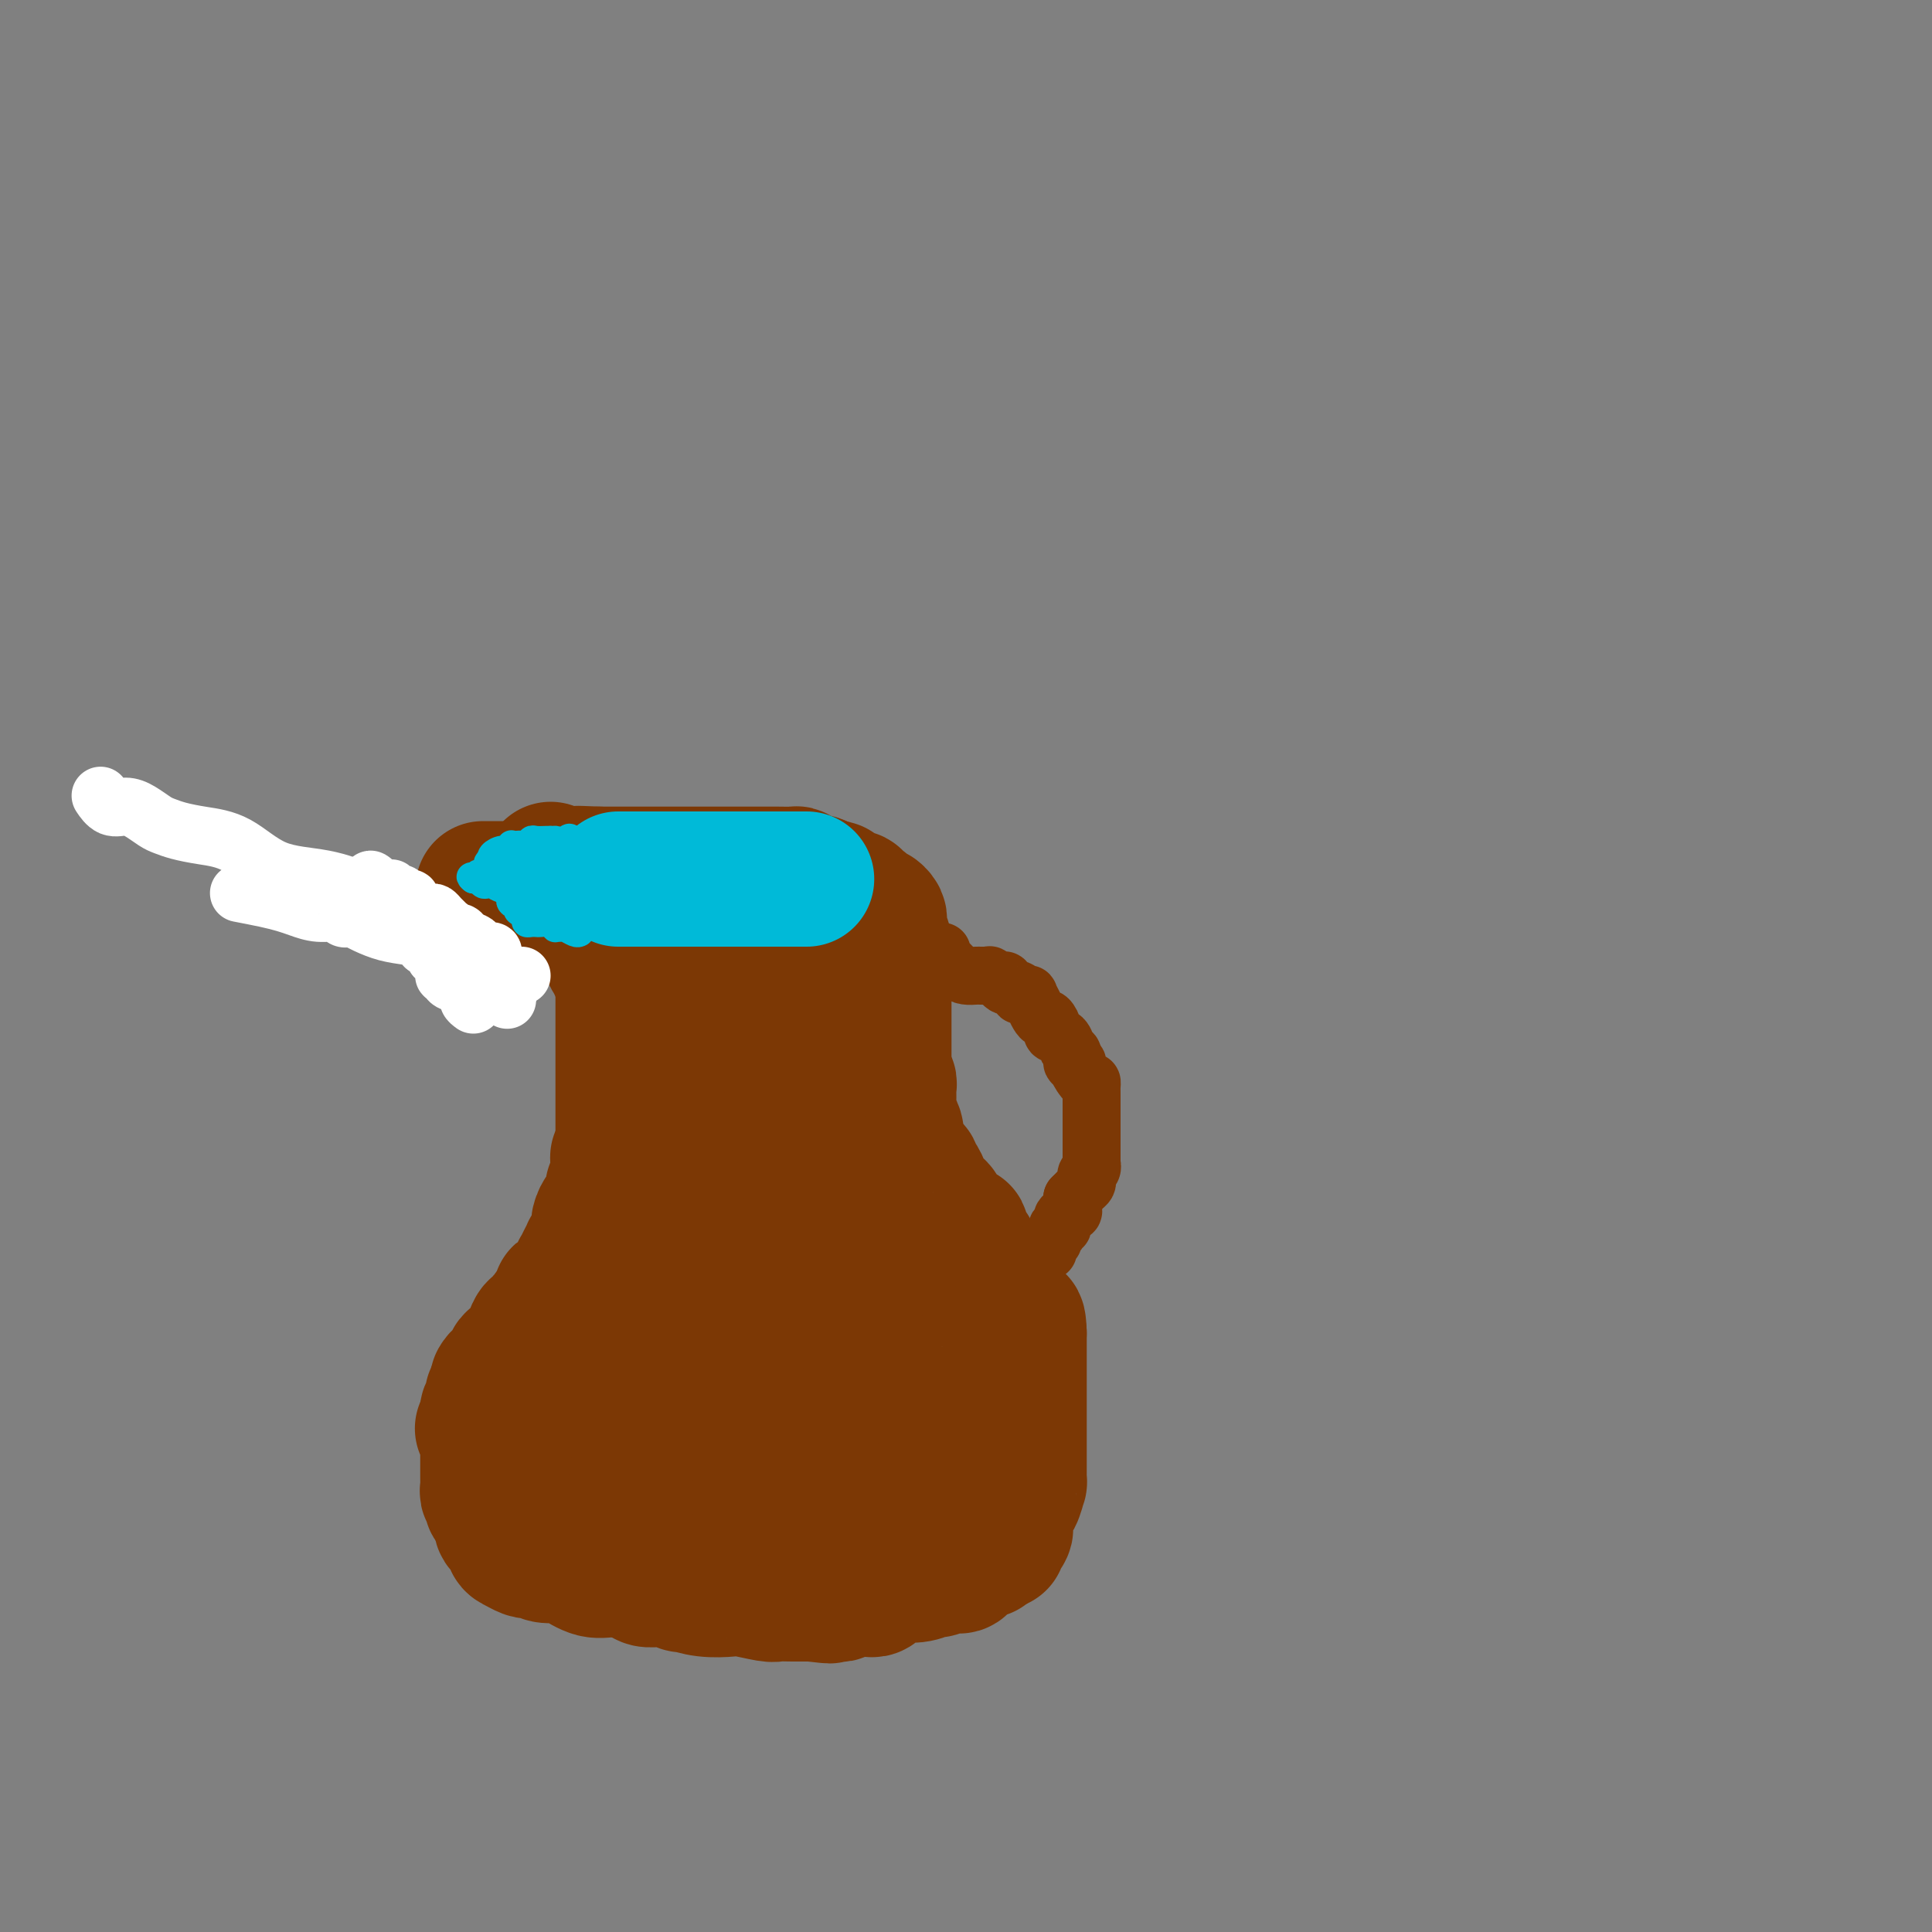 <svg viewBox='0 0 400 400' version='1.1' xmlns='http://www.w3.org/2000/svg' xmlns:xlink='http://www.w3.org/1999/xlink'><rect x="0" y="0" width="400" height="400" fill="#808080" stroke="none"/><g fill='none' stroke='#7C3805' stroke-width='28' stroke-linecap='round' stroke-linejoin='round'><path d='M100,184c0.333,0.000 0.666,0.000 1,0c0.334,0.000 0.668,0.000 1,0c0.332,0.000 0.661,0.000 1,0c0.339,0.000 0.686,0.000 1,0c0.314,0.000 0.594,0.000 1,0c0.406,0.000 0.939,-0.000 1,0c0.061,0.000 -0.351,0.000 0,0c0.351,0.000 1.465,0.000 2,0c0.535,0.000 0.490,0.000 1,0c0.510,0.000 1.574,0.000 2,0c0.426,0.000 0.213,0.000 0,0'/><path d='M111,184c1.804,0.017 0.813,0.059 1,0c0.187,-0.059 1.550,-0.220 2,0c0.450,0.220 -0.014,0.819 0,1c0.014,0.181 0.504,-0.057 1,0c0.496,0.057 0.997,0.408 2,1c1.003,0.592 2.506,1.426 3,2c0.494,0.574 -0.022,0.889 0,1c0.022,0.111 0.580,0.019 1,0c0.420,-0.019 0.701,0.037 1,0c0.299,-0.037 0.616,-0.165 1,0c0.384,0.165 0.834,0.622 1,1c0.166,0.378 0.047,0.675 0,1c-0.047,0.325 -0.023,0.678 0,1c0.023,0.322 0.044,0.614 0,1c-0.044,0.386 -0.152,0.866 0,1c0.152,0.134 0.566,-0.076 1,0c0.434,0.076 0.890,0.440 1,1c0.110,0.560 -0.125,1.315 0,2c0.125,0.685 0.611,1.300 1,2c0.389,0.700 0.683,1.486 1,2c0.317,0.514 0.659,0.757 1,1'/><path d='M129,202c0.928,1.901 0.249,0.155 0,0c-0.249,-0.155 -0.067,1.282 0,2c0.067,0.718 0.018,0.717 0,1c-0.018,0.283 -0.005,0.849 0,1c0.005,0.151 0.001,-0.114 0,0c-0.001,0.114 -0.000,0.608 0,1c0.000,0.392 0.000,0.683 0,1c-0.000,0.317 -0.000,0.662 0,1c0.000,0.338 0.000,0.671 0,1c-0.000,0.329 -0.000,0.654 0,1c0.000,0.346 0.000,0.714 0,1c-0.000,0.286 -0.000,0.491 0,1c0.000,0.509 0.000,1.323 0,2c-0.000,0.677 -0.000,1.218 0,2c0.000,0.782 0.000,1.804 0,2c-0.000,0.196 -0.000,-0.435 0,0c0.000,0.435 0.000,1.934 0,3c-0.000,1.066 -0.000,1.698 0,2c0.000,0.302 0.000,0.273 0,1c-0.000,0.727 -0.000,2.208 0,3c0.000,0.792 0.000,0.893 0,1c-0.000,0.107 -0.000,0.219 0,1c0.000,0.781 0.000,2.232 0,3c-0.000,0.768 -0.000,0.852 0,1c0.000,0.148 0.000,0.359 0,1c0.000,0.641 0.000,1.711 0,2c0.000,0.289 0.000,-0.203 0,0c0.000,0.203 0.000,1.102 0,2'/><path d='M129,239c-0.226,5.898 -0.792,2.143 -1,1c-0.208,-1.143 -0.060,0.324 0,1c0.060,0.676 0.030,0.559 0,1c-0.030,0.441 -0.059,1.441 0,2c0.059,0.559 0.208,0.678 0,1c-0.208,0.322 -0.773,0.846 -1,1c-0.227,0.154 -0.116,-0.062 0,0c0.116,0.062 0.238,0.401 0,1c-0.238,0.599 -0.834,1.459 -1,2c-0.166,0.541 0.100,0.765 0,1c-0.100,0.235 -0.565,0.482 -1,1c-0.435,0.518 -0.838,1.306 -1,2c-0.162,0.694 -0.081,1.295 0,2c0.081,0.705 0.163,1.515 0,2c-0.163,0.485 -0.569,0.645 -1,1c-0.431,0.355 -0.886,0.903 -1,1c-0.114,0.097 0.114,-0.258 0,0c-0.114,0.258 -0.570,1.130 -1,2c-0.430,0.870 -0.833,1.737 -1,2c-0.167,0.263 -0.099,-0.079 0,0c0.099,0.079 0.229,0.580 0,1c-0.229,0.420 -0.817,0.760 -1,1c-0.183,0.240 0.039,0.379 0,1c-0.039,0.621 -0.340,1.723 -1,2c-0.660,0.277 -1.678,-0.272 -2,0c-0.322,0.272 0.051,1.363 0,2c-0.051,0.637 -0.525,0.818 -1,1'/><path d='M115,271c-1.571,2.366 -0.999,1.281 -1,1c-0.001,-0.281 -0.577,0.242 -1,1c-0.423,0.758 -0.694,1.751 -1,2c-0.306,0.249 -0.646,-0.245 -1,0c-0.354,0.245 -0.721,1.230 -1,2c-0.279,0.770 -0.470,1.324 -1,2c-0.530,0.676 -1.399,1.472 -2,2c-0.601,0.528 -0.935,0.786 -1,1c-0.065,0.214 0.140,0.385 0,1c-0.140,0.615 -0.625,1.675 -1,2c-0.375,0.325 -0.640,-0.086 -1,0c-0.360,0.086 -0.814,0.668 -1,1c-0.186,0.332 -0.103,0.414 0,1c0.103,0.586 0.225,1.677 0,2c-0.225,0.323 -0.796,-0.121 -1,0c-0.204,0.121 -0.041,0.806 0,1c0.041,0.194 -0.042,-0.103 0,0c0.042,0.103 0.207,0.605 0,1c-0.207,0.395 -0.787,0.683 -1,1c-0.213,0.317 -0.061,0.662 0,1c0.061,0.338 0.030,0.669 0,1'/><path d='M101,294c-2.166,3.511 -0.580,0.787 0,0c0.580,-0.787 0.155,0.363 0,1c-0.155,0.637 -0.042,0.761 0,1c0.042,0.239 0.011,0.593 0,1c-0.011,0.407 -0.003,0.868 0,1c0.003,0.132 0.001,-0.066 0,0c-0.001,0.066 -0.000,0.395 0,1c0.000,0.605 0.000,1.486 0,2c-0.000,0.514 -0.000,0.663 0,1c0.000,0.337 0.000,0.864 0,1c-0.000,0.136 -0.000,-0.118 0,0c0.000,0.118 0.000,0.609 0,1c-0.000,0.391 -0.001,0.684 0,1c0.001,0.316 0.004,0.657 0,1c-0.004,0.343 -0.015,0.688 0,1c0.015,0.312 0.054,0.591 0,1c-0.054,0.409 -0.203,0.950 0,1c0.203,0.050 0.759,-0.390 1,0c0.241,0.390 0.168,1.610 0,2c-0.168,0.390 -0.430,-0.049 0,0c0.430,0.049 1.551,0.585 2,1c0.449,0.415 0.224,0.707 0,1'/><path d='M104,313c0.497,3.340 0.240,2.190 0,2c-0.240,-0.190 -0.464,0.580 0,1c0.464,0.420 1.616,0.491 2,1c0.384,0.509 0.000,1.456 0,2c-0.000,0.544 0.383,0.686 1,1c0.617,0.314 1.467,0.802 2,1c0.533,0.198 0.750,0.107 1,0c0.250,-0.107 0.535,-0.231 1,0c0.465,0.231 1.112,0.818 2,1c0.888,0.182 2.017,-0.039 3,0c0.983,0.039 1.821,0.340 3,1c1.179,0.660 2.701,1.679 4,2c1.299,0.321 2.375,-0.058 4,0c1.625,0.058 3.797,0.551 5,1c1.203,0.449 1.435,0.853 2,1c0.565,0.147 1.461,0.039 2,0c0.539,-0.039 0.721,-0.007 1,0c0.279,0.007 0.654,-0.012 1,0c0.346,0.012 0.664,0.055 1,0c0.336,-0.055 0.689,-0.207 1,0c0.311,0.207 0.580,0.774 1,1c0.420,0.226 0.991,0.112 1,0c0.009,-0.112 -0.544,-0.222 0,0c0.544,0.222 2.186,0.778 4,1c1.814,0.222 3.801,0.112 5,0c1.199,-0.112 1.610,-0.226 3,0c1.390,0.226 3.759,0.793 5,1c1.241,0.207 1.353,0.056 2,0c0.647,-0.056 1.828,-0.015 3,0c1.172,0.015 2.335,0.004 3,0c0.665,-0.004 0.833,-0.002 1,0'/><path d='M168,330c7.032,0.778 2.111,0.222 1,0c-1.111,-0.222 1.586,-0.112 3,0c1.414,0.112 1.545,0.226 2,0c0.455,-0.226 1.235,-0.792 2,-1c0.765,-0.208 1.516,-0.060 2,0c0.484,0.060 0.702,0.031 1,0c0.298,-0.031 0.675,-0.064 1,0c0.325,0.064 0.598,0.223 1,0c0.402,-0.223 0.934,-0.830 1,-1c0.066,-0.170 -0.335,0.098 0,0c0.335,-0.098 1.405,-0.561 2,-1c0.595,-0.439 0.716,-0.854 1,-1c0.284,-0.146 0.731,-0.024 1,0c0.269,0.024 0.361,-0.050 1,0c0.639,0.050 1.824,0.224 3,0c1.176,-0.224 2.343,-0.845 3,-1c0.657,-0.155 0.806,0.157 1,0c0.194,-0.157 0.434,-0.781 1,-1c0.566,-0.219 1.457,-0.031 2,0c0.543,0.031 0.736,-0.096 1,0c0.264,0.096 0.599,0.414 1,0c0.401,-0.414 0.868,-1.560 1,-2c0.132,-0.440 -0.069,-0.173 0,0c0.069,0.173 0.410,0.253 1,0c0.590,-0.253 1.428,-0.837 2,-1c0.572,-0.163 0.878,0.096 1,0c0.122,-0.096 0.061,-0.548 0,-1'/><path d='M204,320c5.516,-1.479 1.306,-0.176 0,0c-1.306,0.176 0.291,-0.776 1,-1c0.709,-0.224 0.530,0.280 1,0c0.470,-0.280 1.590,-1.345 2,-2c0.410,-0.655 0.110,-0.900 0,-1c-0.110,-0.100 -0.031,-0.055 0,0c0.031,0.055 0.012,0.121 0,0c-0.012,-0.121 -0.018,-0.428 0,-1c0.018,-0.572 0.060,-1.408 0,-2c-0.060,-0.592 -0.223,-0.941 0,-1c0.223,-0.059 0.830,0.172 1,0c0.170,-0.172 -0.098,-0.746 0,-1c0.098,-0.254 0.562,-0.189 1,-1c0.438,-0.811 0.849,-2.500 1,-3c0.151,-0.500 0.040,0.187 0,0c-0.040,-0.187 -0.011,-1.248 0,-2c0.011,-0.752 0.003,-1.193 0,-2c-0.003,-0.807 -0.001,-1.978 0,-3c0.001,-1.022 0.000,-1.893 0,-3c-0.000,-1.107 -0.000,-2.450 0,-3c0.000,-0.550 0.000,-0.307 0,-1c-0.000,-0.693 -0.000,-2.322 0,-3c0.000,-0.678 0.000,-0.406 0,-1c-0.000,-0.594 -0.000,-2.053 0,-3c0.000,-0.947 0.000,-1.383 0,-2c-0.000,-0.617 -0.000,-1.414 0,-2c0.000,-0.586 0.000,-0.961 0,-1c-0.000,-0.039 -0.000,0.259 0,0c0.000,-0.259 0.000,-1.074 0,-2c-0.000,-0.926 -0.000,-1.963 0,-3'/><path d='M211,276c-0.180,-4.761 -0.629,-1.165 -1,0c-0.371,1.165 -0.663,-0.101 -1,-1c-0.337,-0.899 -0.720,-1.432 -1,-2c-0.280,-0.568 -0.456,-1.171 -1,-2c-0.544,-0.829 -1.455,-1.884 -2,-3c-0.545,-1.116 -0.723,-2.294 -1,-3c-0.277,-0.706 -0.653,-0.941 -1,-1c-0.347,-0.059 -0.666,0.057 -1,-1c-0.334,-1.057 -0.685,-3.286 -1,-4c-0.315,-0.714 -0.595,0.088 -1,0c-0.405,-0.088 -0.936,-1.067 -1,-2c-0.064,-0.933 0.337,-1.821 0,-2c-0.337,-0.179 -1.413,0.351 -2,0c-0.587,-0.351 -0.686,-1.585 -1,-2c-0.314,-0.415 -0.845,-0.013 -1,0c-0.155,0.013 0.064,-0.363 0,-1c-0.064,-0.637 -0.412,-1.537 -1,-2c-0.588,-0.463 -1.416,-0.491 -2,-1c-0.584,-0.509 -0.925,-1.498 -1,-2c-0.075,-0.502 0.116,-0.517 0,-1c-0.116,-0.483 -0.538,-1.434 -1,-2c-0.462,-0.566 -0.965,-0.746 -1,-1c-0.035,-0.254 0.398,-0.582 0,-1c-0.398,-0.418 -1.626,-0.927 -2,-1c-0.374,-0.073 0.106,0.290 0,0c-0.106,-0.290 -0.798,-1.232 -1,-2c-0.202,-0.768 0.085,-1.362 0,-2c-0.085,-0.638 -0.543,-1.319 -1,-2'/><path d='M185,235c-4.018,-6.500 -1.062,-2.251 0,-1c1.062,1.251 0.232,-0.496 0,-1c-0.232,-0.504 0.134,0.235 0,0c-0.134,-0.235 -0.768,-1.443 -1,-2c-0.232,-0.557 -0.062,-0.464 0,-1c0.062,-0.536 0.018,-1.702 0,-2c-0.018,-0.298 -0.009,0.272 0,0c0.009,-0.272 0.016,-1.386 0,-2c-0.016,-0.614 -0.057,-0.728 0,-1c0.057,-0.272 0.211,-0.703 0,-1c-0.211,-0.297 -0.789,-0.460 -1,-1c-0.211,-0.540 -0.057,-1.458 0,-2c0.057,-0.542 0.015,-0.707 0,-1c-0.015,-0.293 -0.004,-0.712 0,-1c0.004,-0.288 0.001,-0.445 0,-1c-0.001,-0.555 -0.000,-1.510 0,-2c0.000,-0.490 0.000,-0.517 0,-1c-0.000,-0.483 -0.000,-1.424 0,-2c0.000,-0.576 0.000,-0.789 0,-1c-0.000,-0.211 -0.000,-0.420 0,-1c0.000,-0.580 0.000,-1.531 0,-2c-0.000,-0.469 -0.000,-0.454 0,-1c0.000,-0.546 0.000,-1.652 0,-2c-0.000,-0.348 -0.000,0.060 0,0c0.000,-0.060 0.000,-0.590 0,-1c-0.000,-0.410 -0.000,-0.701 0,-1c0.000,-0.299 0.000,-0.606 0,-1c-0.000,-0.394 -0.000,-0.875 0,-1c0.000,-0.125 0.000,0.107 0,0c-0.000,-0.107 -0.000,-0.554 0,-1'/><path d='M183,201c-0.309,-5.437 -0.083,-2.030 0,-1c0.083,1.030 0.022,-0.316 0,-1c-0.022,-0.684 -0.005,-0.707 0,-1c0.005,-0.293 -0.002,-0.857 0,-1c0.002,-0.143 0.015,0.134 0,0c-0.015,-0.134 -0.056,-0.680 0,-1c0.056,-0.320 0.211,-0.414 0,-1c-0.211,-0.586 -0.788,-1.662 -1,-2c-0.212,-0.338 -0.060,0.063 0,0c0.060,-0.063 0.027,-0.592 0,-1c-0.027,-0.408 -0.050,-0.697 0,-1c0.050,-0.303 0.172,-0.620 0,-1c-0.172,-0.380 -0.637,-0.824 -1,-1c-0.363,-0.176 -0.623,-0.085 -1,0c-0.377,0.085 -0.871,0.163 -1,0c-0.129,-0.163 0.107,-0.566 0,-1c-0.107,-0.434 -0.557,-0.899 -1,-1c-0.443,-0.101 -0.878,0.161 -1,0c-0.122,-0.161 0.070,-0.746 0,-1c-0.070,-0.254 -0.403,-0.176 -1,0c-0.597,0.176 -1.459,0.449 -2,0c-0.541,-0.449 -0.761,-1.621 -1,-2c-0.239,-0.379 -0.497,0.035 -1,0c-0.503,-0.035 -1.252,-0.517 -2,-1'/><path d='M170,183c-1.761,-0.884 -0.664,-0.093 -1,0c-0.336,0.093 -2.103,-0.511 -3,-1c-0.897,-0.489 -0.922,-0.863 -1,-1c-0.078,-0.137 -0.210,-0.037 -1,0c-0.790,0.037 -2.240,0.010 -3,0c-0.760,-0.010 -0.831,-0.003 -1,0c-0.169,0.003 -0.437,0.001 -1,0c-0.563,-0.001 -1.421,-0.000 -2,0c-0.579,0.000 -0.879,0.000 -1,0c-0.121,-0.000 -0.063,-0.000 -1,0c-0.937,0.000 -2.869,0.000 -4,0c-1.131,-0.000 -1.461,-0.000 -2,0c-0.539,0.000 -1.286,0.000 -3,0c-1.714,-0.000 -4.395,-0.000 -6,0c-1.605,0.000 -2.136,0.000 -3,0c-0.864,-0.000 -2.063,-0.000 -3,0c-0.937,0.000 -1.613,0.000 -2,0c-0.387,-0.000 -0.485,-0.000 -1,0c-0.515,0.000 -1.447,0.000 -2,0c-0.553,-0.000 -0.726,-0.000 -1,0c-0.274,0.000 -0.648,0.000 -1,0c-0.352,-0.000 -0.682,-0.000 -1,0c-0.318,0.000 -0.624,0.000 -1,0c-0.376,-0.000 -0.822,-0.000 -1,0c-0.178,0.000 -0.089,0.000 0,0'/><path d='M124,181c-7.518,-0.309 -3.313,-0.083 -2,0c1.313,0.083 -0.265,0.022 -1,0c-0.735,-0.022 -0.627,-0.006 -1,0c-0.373,0.006 -1.228,0.003 -2,0c-0.772,-0.003 -1.461,-0.004 -2,0c-0.539,0.004 -0.929,0.015 -1,0c-0.071,-0.015 0.177,-0.056 0,0c-0.177,0.056 -0.778,0.207 -1,0c-0.222,-0.207 -0.063,-0.774 0,-1c0.063,-0.226 0.032,-0.113 0,0'/><path d='M151,193c0.000,0.765 0.000,1.531 0,2c0.000,0.469 0.000,0.642 0,1c0.000,0.358 0.000,0.900 0,2c0.000,1.100 -0.000,2.757 0,4c0.000,1.243 0.000,2.071 0,3c0.000,0.929 0.000,1.958 0,3c0.000,1.042 0.000,2.098 0,3c0.000,0.902 -0.000,1.651 0,3c0.000,1.349 0.000,3.298 0,4c0.000,0.702 0.000,0.156 0,1c-0.000,0.844 0.000,3.079 0,4c0.000,0.921 0.000,0.530 0,1c0.000,0.470 0.000,1.802 0,3c0.000,1.198 0.000,2.262 0,3c0.000,0.738 0.000,1.149 0,2c0.000,0.851 0.000,2.142 0,3c0.000,0.858 0.000,1.282 0,2c0.000,0.718 0.000,1.729 0,3c0.000,1.271 0.000,2.802 0,4c0.000,1.198 0.000,2.061 0,3c0.000,0.939 0.000,1.953 0,3c0.000,1.047 0.000,2.128 0,3c0.000,0.872 0.000,1.535 0,2c0.000,0.465 0.000,0.733 0,1'/><path d='M151,256c-0.009,9.932 -0.033,3.261 0,1c0.033,-2.261 0.121,-0.112 0,1c-0.121,1.112 -0.452,1.186 -1,2c-0.548,0.814 -1.313,2.367 -2,3c-0.687,0.633 -1.296,0.344 -2,1c-0.704,0.656 -1.502,2.256 -2,3c-0.498,0.744 -0.696,0.632 -1,1c-0.304,0.368 -0.713,1.215 -1,2c-0.287,0.785 -0.451,1.508 -1,2c-0.549,0.492 -1.483,0.753 -2,1c-0.517,0.247 -0.618,0.481 -1,1c-0.382,0.519 -1.046,1.322 -2,2c-0.954,0.678 -2.197,1.232 -3,2c-0.803,0.768 -1.166,1.750 -2,3c-0.834,1.250 -2.138,2.768 -3,4c-0.862,1.232 -1.282,2.179 -2,3c-0.718,0.821 -1.733,1.516 -2,2c-0.267,0.484 0.214,0.758 0,1c-0.214,0.242 -1.121,0.451 -2,1c-0.879,0.549 -1.728,1.439 -2,2c-0.272,0.561 0.032,0.794 0,1c-0.032,0.206 -0.400,0.385 -1,1c-0.600,0.615 -1.431,1.666 -2,2c-0.569,0.334 -0.877,-0.047 -1,0c-0.123,0.047 -0.062,0.524 0,1'/><path d='M116,299c-5.170,6.818 -0.595,2.363 2,1c2.595,-1.363 3.210,0.367 4,1c0.790,0.633 1.756,0.171 3,0c1.244,-0.171 2.768,-0.049 4,0c1.232,0.049 2.174,0.027 3,0c0.826,-0.027 1.538,-0.059 2,0c0.462,0.059 0.676,0.209 1,0c0.324,-0.209 0.758,-0.778 1,-1c0.242,-0.222 0.294,-0.098 1,0c0.706,0.098 2.068,0.170 3,0c0.932,-0.170 1.434,-0.581 2,-1c0.566,-0.419 1.197,-0.844 2,-1c0.803,-0.156 1.779,-0.042 2,0c0.221,0.042 -0.311,0.011 0,0c0.311,-0.011 1.467,-0.003 2,0c0.533,0.003 0.444,0.001 1,0c0.556,-0.001 1.759,-0.000 2,0c0.241,0.000 -0.479,0.000 0,0c0.479,-0.000 2.156,-0.000 3,0c0.844,0.000 0.856,0.000 1,0c0.144,-0.000 0.419,-0.000 1,0c0.581,0.000 1.468,0.000 2,0c0.532,-0.000 0.710,-0.000 1,0c0.290,0.000 0.694,0.000 1,0c0.306,-0.000 0.516,-0.000 1,0c0.484,0.000 1.242,0.000 2,0'/><path d='M163,298c7.445,-0.155 2.558,-0.041 1,0c-1.558,0.041 0.213,0.010 1,0c0.787,-0.010 0.589,0.001 1,0c0.411,-0.001 1.431,-0.015 2,0c0.569,0.015 0.686,0.057 1,0c0.314,-0.057 0.825,-0.214 1,0c0.175,0.214 0.014,0.800 0,1c-0.014,0.200 0.118,0.015 -1,0c-1.118,-0.015 -3.487,0.140 -7,1c-3.513,0.860 -8.171,2.427 -11,3c-2.829,0.573 -3.831,0.154 -5,0c-1.169,-0.154 -2.507,-0.041 -4,0c-1.493,0.041 -3.141,0.012 -4,0c-0.859,-0.012 -0.930,-0.006 -1,0'/><path d='M137,303c-5.278,0.997 -2.472,0.988 -2,1c0.472,0.012 -1.389,0.045 -2,0c-0.611,-0.045 0.030,-0.167 0,0c-0.030,0.167 -0.730,0.623 -1,1c-0.270,0.377 -0.108,0.674 0,1c0.108,0.326 0.163,0.679 0,1c-0.163,0.321 -0.546,0.608 0,1c0.546,0.392 2.019,0.890 3,1c0.981,0.110 1.468,-0.167 3,0c1.532,0.167 4.108,0.777 6,1c1.892,0.223 3.098,0.060 4,0c0.902,-0.060 1.498,-0.016 2,0c0.502,0.016 0.908,0.004 1,0c0.092,-0.004 -0.131,-0.001 0,0c0.131,0.001 0.615,0.000 1,0c0.385,-0.000 0.670,-0.000 1,0c0.330,0.000 0.704,0.000 1,0c0.296,-0.000 0.513,-0.000 1,0c0.487,0.000 1.243,0.000 2,0'/><path d='M157,310c4.540,0.464 3.391,0.124 3,0c-0.391,-0.124 -0.022,-0.033 1,0c1.022,0.033 2.698,0.009 4,0c1.302,-0.009 2.232,-0.002 3,0c0.768,0.002 1.375,-0.003 2,0c0.625,0.003 1.268,0.012 2,0c0.732,-0.012 1.552,-0.045 2,0c0.448,0.045 0.523,0.170 1,0c0.477,-0.170 1.354,-0.634 2,-1c0.646,-0.366 1.059,-0.633 2,-1c0.941,-0.367 2.409,-0.834 3,-1c0.591,-0.166 0.305,-0.031 0,0c-0.305,0.031 -0.630,-0.044 0,0c0.630,0.044 2.214,0.205 3,0c0.786,-0.205 0.775,-0.776 1,-1c0.225,-0.224 0.688,-0.103 1,0c0.312,0.103 0.475,0.186 1,0c0.525,-0.186 1.413,-0.640 2,-1c0.587,-0.360 0.874,-0.625 1,-1c0.126,-0.375 0.090,-0.860 0,-1c-0.090,-0.140 -0.234,0.064 0,0c0.234,-0.064 0.848,-0.397 1,-1c0.152,-0.603 -0.157,-1.475 0,-2c0.157,-0.525 0.780,-0.704 1,-1c0.220,-0.296 0.038,-0.708 0,-1c-0.038,-0.292 0.067,-0.463 0,-1c-0.067,-0.537 -0.305,-1.439 0,-2c0.305,-0.561 1.152,-0.780 2,-1'/><path d='M195,294c1.083,-1.986 0.290,-0.952 0,-1c-0.290,-0.048 -0.078,-1.178 0,-2c0.078,-0.822 0.021,-1.337 0,-2c-0.021,-0.663 -0.005,-1.473 0,-2c0.005,-0.527 -0.001,-0.771 0,-1c0.001,-0.229 0.008,-0.443 0,-1c-0.008,-0.557 -0.030,-1.459 0,-2c0.030,-0.541 0.112,-0.722 0,-1c-0.112,-0.278 -0.419,-0.652 -1,-1c-0.581,-0.348 -1.437,-0.672 -2,-1c-0.563,-0.328 -0.832,-0.662 -1,-1c-0.168,-0.338 -0.234,-0.679 -1,-1c-0.766,-0.321 -2.233,-0.622 -3,-1c-0.767,-0.378 -0.833,-0.833 -1,-1c-0.167,-0.167 -0.433,-0.045 -1,0c-0.567,0.045 -1.433,0.012 -2,0c-0.567,-0.012 -0.835,-0.002 -1,0c-0.165,0.002 -0.226,-0.003 -1,0c-0.774,0.003 -2.260,0.015 -3,0c-0.740,-0.015 -0.736,-0.057 -1,0c-0.264,0.057 -0.798,0.211 -1,0c-0.202,-0.211 -0.072,-0.789 -1,-1c-0.928,-0.211 -2.915,-0.057 -4,0c-1.085,0.057 -1.268,0.015 -2,0c-0.732,-0.015 -2.011,-0.004 -3,0c-0.989,0.004 -1.687,0.001 -2,0c-0.313,-0.001 -0.241,-0.000 -1,0c-0.759,0.000 -2.348,0.000 -3,0c-0.652,-0.000 -0.368,-0.000 -1,0c-0.632,0.000 -2.181,0.000 -3,0c-0.819,-0.000 -0.910,-0.000 -1,0'/><path d='M155,275c-5.397,-0.562 -1.388,-0.467 0,-1c1.388,-0.533 0.155,-1.694 0,-2c-0.155,-0.306 0.768,0.244 1,0c0.232,-0.244 -0.228,-1.280 0,-2c0.228,-0.720 1.144,-1.123 2,-2c0.856,-0.877 1.653,-2.229 2,-3c0.347,-0.771 0.246,-0.962 1,-2c0.754,-1.038 2.363,-2.922 3,-4c0.637,-1.078 0.300,-1.350 1,-2c0.700,-0.650 2.435,-1.679 3,-2c0.565,-0.321 -0.040,0.068 0,0c0.040,-0.068 0.726,-0.591 1,-1c0.274,-0.409 0.137,-0.705 0,-1'/><path d='M169,253c2.170,-3.839 0.596,-2.436 0,-2c-0.596,0.436 -0.212,-0.094 0,-1c0.212,-0.906 0.253,-2.188 0,-3c-0.253,-0.812 -0.800,-1.153 -1,-2c-0.200,-0.847 -0.054,-2.199 0,-3c0.054,-0.801 0.015,-1.052 0,-2c-0.015,-0.948 -0.007,-2.595 0,-3c0.007,-0.405 0.013,0.431 0,0c-0.013,-0.431 -0.045,-2.131 0,-3c0.045,-0.869 0.166,-0.909 0,-1c-0.166,-0.091 -0.619,-0.234 -1,-1c-0.381,-0.766 -0.691,-2.155 -1,-3c-0.309,-0.845 -0.618,-1.147 -1,-2c-0.382,-0.853 -0.838,-2.259 -1,-3c-0.162,-0.741 -0.030,-0.818 0,-1c0.030,-0.182 -0.044,-0.469 0,-1c0.044,-0.531 0.204,-1.304 0,-2c-0.204,-0.696 -0.773,-1.314 -1,-2c-0.227,-0.686 -0.113,-1.441 0,-2c0.113,-0.559 0.227,-0.923 0,-1c-0.227,-0.077 -0.793,0.134 -1,0c-0.207,-0.134 -0.056,-0.613 0,-1c0.056,-0.387 0.016,-0.682 0,-1c-0.016,-0.318 -0.008,-0.659 0,-1'/><path d='M162,212c-1.083,-6.582 -0.290,-2.536 0,-1c0.290,1.536 0.078,0.561 0,0c-0.078,-0.561 -0.021,-0.710 0,-1c0.021,-0.290 0.006,-0.722 0,-1c-0.006,-0.278 -0.001,-0.403 0,-1c0.001,-0.597 0.000,-1.665 0,-2c-0.000,-0.335 -0.000,0.063 0,0c0.000,-0.063 0.000,-0.588 0,-1c-0.000,-0.412 -0.000,-0.710 0,-1c0.000,-0.290 -0.000,-0.572 0,-1c0.000,-0.428 0.000,-1.001 0,-1c-0.000,0.001 -0.000,0.576 0,1c0.000,0.424 0.000,0.698 0,1c-0.000,0.302 -0.001,0.632 0,1c0.001,0.368 0.004,0.773 0,1c-0.004,0.227 -0.016,0.277 0,1c0.016,0.723 0.061,2.118 0,3c-0.061,0.882 -0.226,1.250 0,2c0.226,0.750 0.844,1.881 1,3c0.156,1.119 -0.150,2.224 0,3c0.150,0.776 0.757,1.222 1,2c0.243,0.778 0.121,1.889 0,3'/><path d='M164,223c0.251,3.692 -0.121,2.920 0,3c0.121,0.080 0.735,1.010 1,2c0.265,0.990 0.180,2.039 0,3c-0.180,0.961 -0.455,1.833 0,3c0.455,1.167 1.639,2.628 2,4c0.361,1.372 -0.100,2.656 0,4c0.100,1.344 0.762,2.749 1,4c0.238,1.251 0.053,2.350 0,3c-0.053,0.650 0.024,0.852 0,1c-0.024,0.148 -0.151,0.243 0,1c0.151,0.757 0.581,2.178 1,3c0.419,0.822 0.828,1.046 1,1c0.172,-0.046 0.106,-0.363 0,0c-0.106,0.363 -0.253,1.407 0,2c0.253,0.593 0.905,0.736 1,1c0.095,0.264 -0.368,0.649 0,1c0.368,0.351 1.567,0.667 2,1c0.433,0.333 0.101,0.682 0,1c-0.101,0.318 0.028,0.605 0,1c-0.028,0.395 -0.215,0.898 0,1c0.215,0.102 0.832,-0.198 1,0c0.168,0.198 -0.112,0.893 0,1c0.112,0.107 0.618,-0.373 1,0c0.382,0.373 0.641,1.601 1,2c0.359,0.399 0.817,-0.029 1,0c0.183,0.029 0.092,0.514 0,1'/><path d='M177,267c1.238,2.060 0.332,0.710 0,0c-0.332,-0.710 -0.089,-0.779 0,-1c0.089,-0.221 0.024,-0.595 0,-1c-0.024,-0.405 -0.006,-0.840 0,-1c0.006,-0.160 0.002,-0.046 0,0c-0.002,0.046 -0.001,0.023 0,0'/></g>
<g fill='none' stroke='#7C3805' stroke-width='12' stroke-linecap='round' stroke-linejoin='round'><path d='M195,197c-0.065,0.362 -0.130,0.724 0,1c0.130,0.276 0.455,0.466 1,1c0.545,0.534 1.312,1.411 2,2c0.688,0.589 1.299,0.890 2,1c0.701,0.110 1.493,0.028 2,0c0.507,-0.028 0.731,-0.004 1,0c0.269,0.004 0.584,-0.014 1,0c0.416,0.014 0.931,0.059 1,0c0.069,-0.059 -0.310,-0.223 0,0c0.310,0.223 1.308,0.834 2,1c0.692,0.166 1.078,-0.113 1,0c-0.078,0.113 -0.619,0.619 0,1c0.619,0.381 2.400,0.636 3,1c0.600,0.364 0.020,0.835 0,1c-0.020,0.165 0.519,0.022 1,0c0.481,-0.022 0.902,0.075 1,0c0.098,-0.075 -0.129,-0.323 0,0c0.129,0.323 0.613,1.218 1,2c0.387,0.782 0.676,1.453 1,2c0.324,0.547 0.682,0.972 1,1c0.318,0.028 0.596,-0.340 1,0c0.404,0.340 0.935,1.386 1,2c0.065,0.614 -0.336,0.794 0,1c0.336,0.206 1.410,0.437 2,1c0.590,0.563 0.697,1.459 1,2c0.303,0.541 0.801,0.726 1,1c0.199,0.274 0.100,0.637 0,1'/><path d='M222,219c1.633,2.395 0.217,1.383 0,1c-0.217,-0.383 0.765,-0.138 1,0c0.235,0.138 -0.277,0.170 0,1c0.277,0.830 1.342,2.460 2,3c0.658,0.540 0.908,-0.009 1,0c0.092,0.009 0.025,0.576 0,1c-0.025,0.424 -0.007,0.704 0,1c0.007,0.296 0.002,0.607 0,1c-0.002,0.393 -0.000,0.869 0,1c0.000,0.131 0.000,-0.082 0,0c-0.000,0.082 -0.000,0.459 0,1c0.000,0.541 0.000,1.244 0,2c-0.000,0.756 0.000,1.564 0,2c-0.000,0.436 -0.000,0.502 0,1c0.000,0.498 0.000,1.430 0,2c-0.000,0.570 -0.000,0.779 0,1c0.000,0.221 0.001,0.455 0,1c-0.001,0.545 -0.004,1.403 0,2c0.004,0.597 0.015,0.933 0,1c-0.015,0.067 -0.056,-0.137 0,0c0.056,0.137 0.209,0.613 0,1c-0.209,0.387 -0.780,0.684 -1,1c-0.220,0.316 -0.090,0.652 0,1c0.090,0.348 0.140,0.709 0,1c-0.140,0.291 -0.468,0.512 -1,1c-0.532,0.488 -1.266,1.244 -2,2'/><path d='M222,248c-0.610,3.429 -0.134,1.501 0,1c0.134,-0.501 -0.073,0.425 0,1c0.073,0.575 0.426,0.799 0,1c-0.426,0.201 -1.630,0.379 -2,1c-0.370,0.621 0.093,1.686 0,2c-0.093,0.314 -0.742,-0.122 -1,0c-0.258,0.122 -0.126,0.802 0,1c0.126,0.198 0.244,-0.088 0,0c-0.244,0.088 -0.850,0.549 -1,1c-0.150,0.451 0.156,0.892 0,1c-0.156,0.108 -0.774,-0.115 -1,0c-0.226,0.115 -0.061,0.569 0,1c0.061,0.431 0.017,0.837 0,1c-0.017,0.163 -0.009,0.081 0,0'/></g>
<g fill='none' stroke='#FFFFFF' stroke-width='12' stroke-linecap='round' stroke-linejoin='round'><path d='M98,208c-0.449,-0.333 -0.899,-0.666 -1,-1c-0.101,-0.334 0.146,-0.668 0,-1c-0.146,-0.332 -0.684,-0.663 -1,-1c-0.316,-0.337 -0.410,-0.681 -1,-1c-0.590,-0.319 -1.677,-0.614 -2,-1c-0.323,-0.386 0.119,-0.863 0,-1c-0.119,-0.137 -0.800,0.065 -1,0c-0.200,-0.065 0.082,-0.399 0,-1c-0.082,-0.601 -0.528,-1.469 -1,-2c-0.472,-0.531 -0.970,-0.725 -1,-1c-0.030,-0.275 0.410,-0.632 0,-1c-0.410,-0.368 -1.668,-0.747 -2,-1c-0.332,-0.253 0.262,-0.381 0,-1c-0.262,-0.619 -1.379,-1.729 -2,-2c-0.621,-0.271 -0.744,0.298 -1,0c-0.256,-0.298 -0.645,-1.463 -1,-2c-0.355,-0.537 -0.676,-0.445 -1,-1c-0.324,-0.555 -0.652,-1.756 -1,-2c-0.348,-0.244 -0.718,0.471 -1,0c-0.282,-0.471 -0.478,-2.126 -1,-3c-0.522,-0.874 -1.371,-0.966 -2,-1c-0.629,-0.034 -1.037,-0.010 -1,0c0.037,0.010 0.518,0.005 1,0'/><path d='M78,184c-2.911,-3.712 -0.189,-0.990 1,0c1.189,0.990 0.843,0.250 1,0c0.157,-0.250 0.815,-0.011 1,0c0.185,0.011 -0.104,-0.208 0,0c0.104,0.208 0.602,0.843 1,1c0.398,0.157 0.697,-0.166 1,0c0.303,0.166 0.611,0.819 1,1c0.389,0.181 0.860,-0.109 1,0c0.140,0.109 -0.051,0.618 0,1c0.051,0.382 0.342,0.637 1,1c0.658,0.363 1.682,0.832 2,1c0.318,0.168 -0.070,0.034 0,0c0.070,-0.034 0.597,0.034 1,0c0.403,-0.034 0.683,-0.168 1,0c0.317,0.168 0.672,0.637 1,1c0.328,0.363 0.631,0.618 1,1c0.369,0.382 0.806,0.890 1,1c0.194,0.110 0.146,-0.178 0,0c-0.146,0.178 -0.390,0.821 0,1c0.390,0.179 1.413,-0.106 2,0c0.587,0.106 0.739,0.602 1,1c0.261,0.398 0.630,0.699 1,1'/><path d='M97,195c2.892,1.714 0.621,0.498 0,0c-0.621,-0.498 0.407,-0.277 1,0c0.593,0.277 0.751,0.609 1,1c0.249,0.391 0.589,0.841 1,1c0.411,0.159 0.895,0.029 1,0c0.105,-0.029 -0.168,0.044 0,0c0.168,-0.044 0.776,-0.204 1,0c0.224,0.204 0.064,0.773 0,1c-0.064,0.227 -0.032,0.114 0,0'/><path d='M105,207c0.016,-0.427 0.032,-0.855 0,-1c-0.032,-0.145 -0.113,-0.009 0,0c0.113,0.009 0.420,-0.111 0,-1c-0.420,-0.889 -1.568,-2.548 -3,-4c-1.432,-1.452 -3.148,-2.697 -5,-4c-1.852,-1.303 -3.840,-2.664 -6,-4c-2.160,-1.336 -4.490,-2.648 -7,-4c-2.510,-1.352 -5.199,-2.743 -8,-4c-2.801,-1.257 -5.716,-2.378 -9,-3c-3.284,-0.622 -6.939,-0.744 -10,-2c-3.061,-1.256 -5.529,-3.645 -8,-5c-2.471,-1.355 -4.944,-1.676 -7,-2c-2.056,-0.324 -3.694,-0.651 -5,-1c-1.306,-0.349 -2.278,-0.718 -3,-1c-0.722,-0.282 -1.192,-0.475 -2,-1c-0.808,-0.525 -1.954,-1.381 -3,-2c-1.046,-0.619 -1.992,-1.001 -3,-1c-1.008,0.001 -2.079,0.385 -3,0c-0.921,-0.385 -1.692,-1.539 -2,-2c-0.308,-0.461 -0.154,-0.231 0,0'/><path d='M108,202c-0.288,0.006 -0.576,0.012 -1,0c-0.424,-0.012 -0.984,-0.042 -1,0c-0.016,0.042 0.514,0.158 0,0c-0.514,-0.158 -2.070,-0.589 -5,-2c-2.930,-1.411 -7.234,-3.803 -11,-5c-3.766,-1.197 -6.996,-1.200 -10,-2c-3.004,-0.800 -5.783,-2.396 -7,-3c-1.217,-0.604 -0.871,-0.217 -1,0c-0.129,0.217 -0.733,0.265 -1,0c-0.267,-0.265 -0.197,-0.844 -1,-1c-0.803,-0.156 -2.479,0.112 -4,0c-1.521,-0.112 -2.888,-0.605 -4,-1c-1.112,-0.395 -1.968,-0.694 -3,-1c-1.032,-0.306 -2.239,-0.621 -4,-1c-1.761,-0.379 -4.074,-0.823 -5,-1c-0.926,-0.177 -0.463,-0.089 0,0'/></g>
<g fill='none' stroke='#00BAD8' stroke-width='28' stroke-linecap='round' stroke-linejoin='round'><path d='M167,182c-0.341,0.000 -0.683,0.000 -1,0c-0.317,0.000 -0.610,0.000 -1,0c-0.390,0.000 -0.878,0.000 -1,0c-0.122,0.000 0.121,0.000 0,0c-0.121,0.000 -0.606,-0.000 -1,0c-0.394,0.000 -0.697,0.000 -1,0c-0.303,0.000 -0.606,0.000 -1,0c-0.394,0.000 -0.879,0.000 -1,0c-0.121,0.000 0.122,0.000 0,0c-0.122,0.000 -0.610,0.000 -1,0c-0.390,0.000 -0.682,0.000 -1,0c-0.318,-0.000 -0.662,0.000 -1,0c-0.338,0.000 -0.669,0.000 -1,0'/><path d='M156,182c-1.941,0.000 -1.293,0.000 -1,0c0.293,0.000 0.232,0.000 0,0c-0.232,0.000 -0.636,0.000 -1,0c-0.364,0.000 -0.689,-0.000 -1,0c-0.311,0.000 -0.608,0.000 -1,0c-0.392,0.000 -0.879,0.000 -1,0c-0.121,0.000 0.122,0.000 0,0c-0.122,0.000 -0.611,0.000 -1,0c-0.389,0.000 -0.678,0.000 -1,0c-0.322,0.000 -0.678,0.000 -1,0c-0.322,-0.000 -0.611,0.000 -1,0c-0.389,0.000 -0.878,0.000 -1,0c-0.122,0.000 0.122,0.000 0,0c-0.122,0.000 -0.609,0.000 -1,0c-0.391,0.000 -0.685,-0.000 -1,0c-0.315,0.000 -0.651,0.000 -1,0c-0.349,0.000 -0.709,-0.000 -1,0c-0.291,0.000 -0.512,0.000 -1,0c-0.488,-0.000 -1.244,0.000 -2,0'/><path d='M139,182c-2.792,0.000 -1.273,0.000 -1,0c0.273,0.000 -0.700,0.000 -1,0c-0.300,0.000 0.073,0.000 0,0c-0.073,0.000 -0.593,-0.000 -1,0c-0.407,0.000 -0.700,0.000 -1,0c-0.300,0.000 -0.606,0.000 -1,0c-0.394,0.000 -0.875,0.000 -1,0c-0.125,0.000 0.107,0.000 0,0c-0.107,0.000 -0.554,0.000 -1,0'/><path d='M132,182c-1.261,0.000 -0.912,0.000 -1,0c-0.088,0.000 -0.612,0.000 -1,0c-0.388,0.000 -0.640,0.000 -1,0c-0.360,0.000 -0.828,-0.000 -1,0c-0.172,0.000 -0.049,0.000 0,0c0.049,0.000 0.025,0.000 0,0'/></g>
<g fill='none' stroke='#00BAD8' stroke-width='6' stroke-linecap='round' stroke-linejoin='round'><path d='M120,193c-0.218,0.114 -0.436,0.228 -1,0c-0.564,-0.228 -1.474,-0.797 -2,-1c-0.526,-0.203 -0.669,-0.040 -1,0c-0.331,0.040 -0.849,-0.042 -1,0c-0.151,0.042 0.065,0.207 0,0c-0.065,-0.207 -0.413,-0.788 -1,-1c-0.587,-0.212 -1.415,-0.056 -2,0c-0.585,0.056 -0.927,0.012 -1,0c-0.073,-0.012 0.125,0.007 0,0c-0.125,-0.007 -0.572,-0.041 -1,0c-0.428,0.041 -0.836,0.155 -1,0c-0.164,-0.155 -0.083,-0.580 0,-1c0.083,-0.420 0.166,-0.834 0,-1c-0.166,-0.166 -0.583,-0.083 -1,0'/><path d='M108,189c-1.735,-0.802 -0.072,-0.806 0,-1c0.072,-0.194 -1.448,-0.578 -2,-1c-0.552,-0.422 -0.135,-0.883 0,-1c0.135,-0.117 -0.010,0.108 0,0c0.010,-0.108 0.175,-0.551 0,-1c-0.175,-0.449 -0.691,-0.905 -1,-1c-0.309,-0.095 -0.411,0.172 -1,0c-0.589,-0.172 -1.663,-0.782 -2,-1c-0.337,-0.218 0.064,-0.045 0,0c-0.064,0.045 -0.595,-0.040 -1,0c-0.405,0.040 -0.686,0.203 -1,0c-0.314,-0.203 -0.661,-0.772 -1,-1c-0.339,-0.228 -0.669,-0.114 -1,0'/><path d='M98,182c-1.313,-1.018 0.406,-0.061 1,0c0.594,0.061 0.063,-0.772 0,-1c-0.063,-0.228 0.340,0.149 1,0c0.660,-0.149 1.576,-0.825 2,-1c0.424,-0.175 0.355,0.149 1,0c0.645,-0.149 2.004,-0.772 3,-1c0.996,-0.228 1.629,-0.061 2,0c0.371,0.061 0.481,0.016 1,0c0.519,-0.016 1.447,-0.004 2,0c0.553,0.004 0.729,0.001 1,0c0.271,-0.001 0.635,-0.001 1,0'/><path d='M113,179c2.786,-0.464 2.252,-0.124 2,0c-0.252,0.124 -0.220,0.033 0,0c0.220,-0.033 0.630,-0.009 1,0c0.370,0.009 0.700,0.002 1,0c0.300,-0.002 0.571,-0.001 1,0c0.429,0.001 1.016,0.000 1,0c-0.016,-0.000 -0.634,-0.000 -1,0c-0.366,0.000 -0.479,-0.000 -1,0c-0.521,0.000 -1.450,0.000 -2,0c-0.550,-0.000 -0.722,-0.001 -1,0c-0.278,0.001 -0.663,0.003 -1,0c-0.337,-0.003 -0.626,-0.011 -1,0c-0.374,0.011 -0.831,0.041 -1,0c-0.169,-0.041 -0.048,-0.155 0,0c0.048,0.155 0.024,0.577 0,1'/><path d='M111,180c-1.236,0.111 -0.328,-0.111 0,0c0.328,0.111 0.074,0.555 0,1c-0.074,0.445 0.033,0.890 0,1c-0.033,0.110 -0.205,-0.115 0,0c0.205,0.115 0.786,0.569 1,1c0.214,0.431 0.061,0.837 0,1c-0.061,0.163 -0.031,0.081 0,0'/><path d='M112,184c0.153,0.834 0.034,0.917 0,1c-0.034,0.083 0.015,0.164 0,1c-0.015,0.836 -0.096,2.427 0,3c0.096,0.573 0.368,0.127 1,0c0.632,-0.127 1.623,0.064 2,0c0.377,-0.064 0.139,-0.384 0,-1c-0.139,-0.616 -0.181,-1.530 0,-2c0.181,-0.470 0.585,-0.497 1,-1c0.415,-0.503 0.843,-1.482 1,-2c0.157,-0.518 0.045,-0.577 0,-1c-0.045,-0.423 -0.022,-1.212 0,-2'/><path d='M117,180c0.326,-1.344 0.140,-0.205 0,0c-0.140,0.205 -0.234,-0.523 0,-1c0.234,-0.477 0.795,-0.701 1,-1c0.205,-0.299 0.055,-0.671 0,-1c-0.055,-0.329 -0.015,-0.614 0,-1c0.015,-0.386 0.004,-0.873 0,-1c-0.004,-0.127 -0.001,0.107 0,0c0.001,-0.107 0.001,-0.553 0,-1'/><path d='M118,174c0.053,-0.928 -0.316,-0.249 -1,0c-0.684,0.249 -1.684,0.067 -2,0c-0.316,-0.067 0.053,-0.019 0,0c-0.053,0.019 -0.526,0.010 -1,0'/><path d='M114,174c-0.737,-0.004 -0.579,-0.015 -1,0c-0.421,0.015 -1.422,0.057 -2,0c-0.578,-0.057 -0.733,-0.211 -1,0c-0.267,0.211 -0.646,0.788 -1,1c-0.354,0.212 -0.682,0.061 -1,0c-0.318,-0.061 -0.627,-0.031 -1,0c-0.373,0.031 -0.811,0.064 -1,0c-0.189,-0.064 -0.128,-0.224 0,0c0.128,0.224 0.323,0.833 0,1c-0.323,0.167 -1.164,-0.109 -2,0c-0.836,0.109 -1.667,0.603 -2,1c-0.333,0.397 -0.166,0.699 0,1'/><path d='M102,178c-1.852,0.861 -0.482,1.014 0,1c0.482,-0.014 0.076,-0.196 0,0c-0.076,0.196 0.179,0.770 1,1c0.821,0.230 2.210,0.117 3,0c0.790,-0.117 0.982,-0.239 1,0c0.018,0.239 -0.140,0.837 0,1c0.140,0.163 0.576,-0.110 1,0c0.424,0.110 0.835,0.603 1,1c0.165,0.397 0.082,0.699 0,1'/><path d='M109,183c1.089,1.000 0.311,1.000 0,1c-0.311,0.000 -0.156,0.000 0,0'/></g>
</svg>